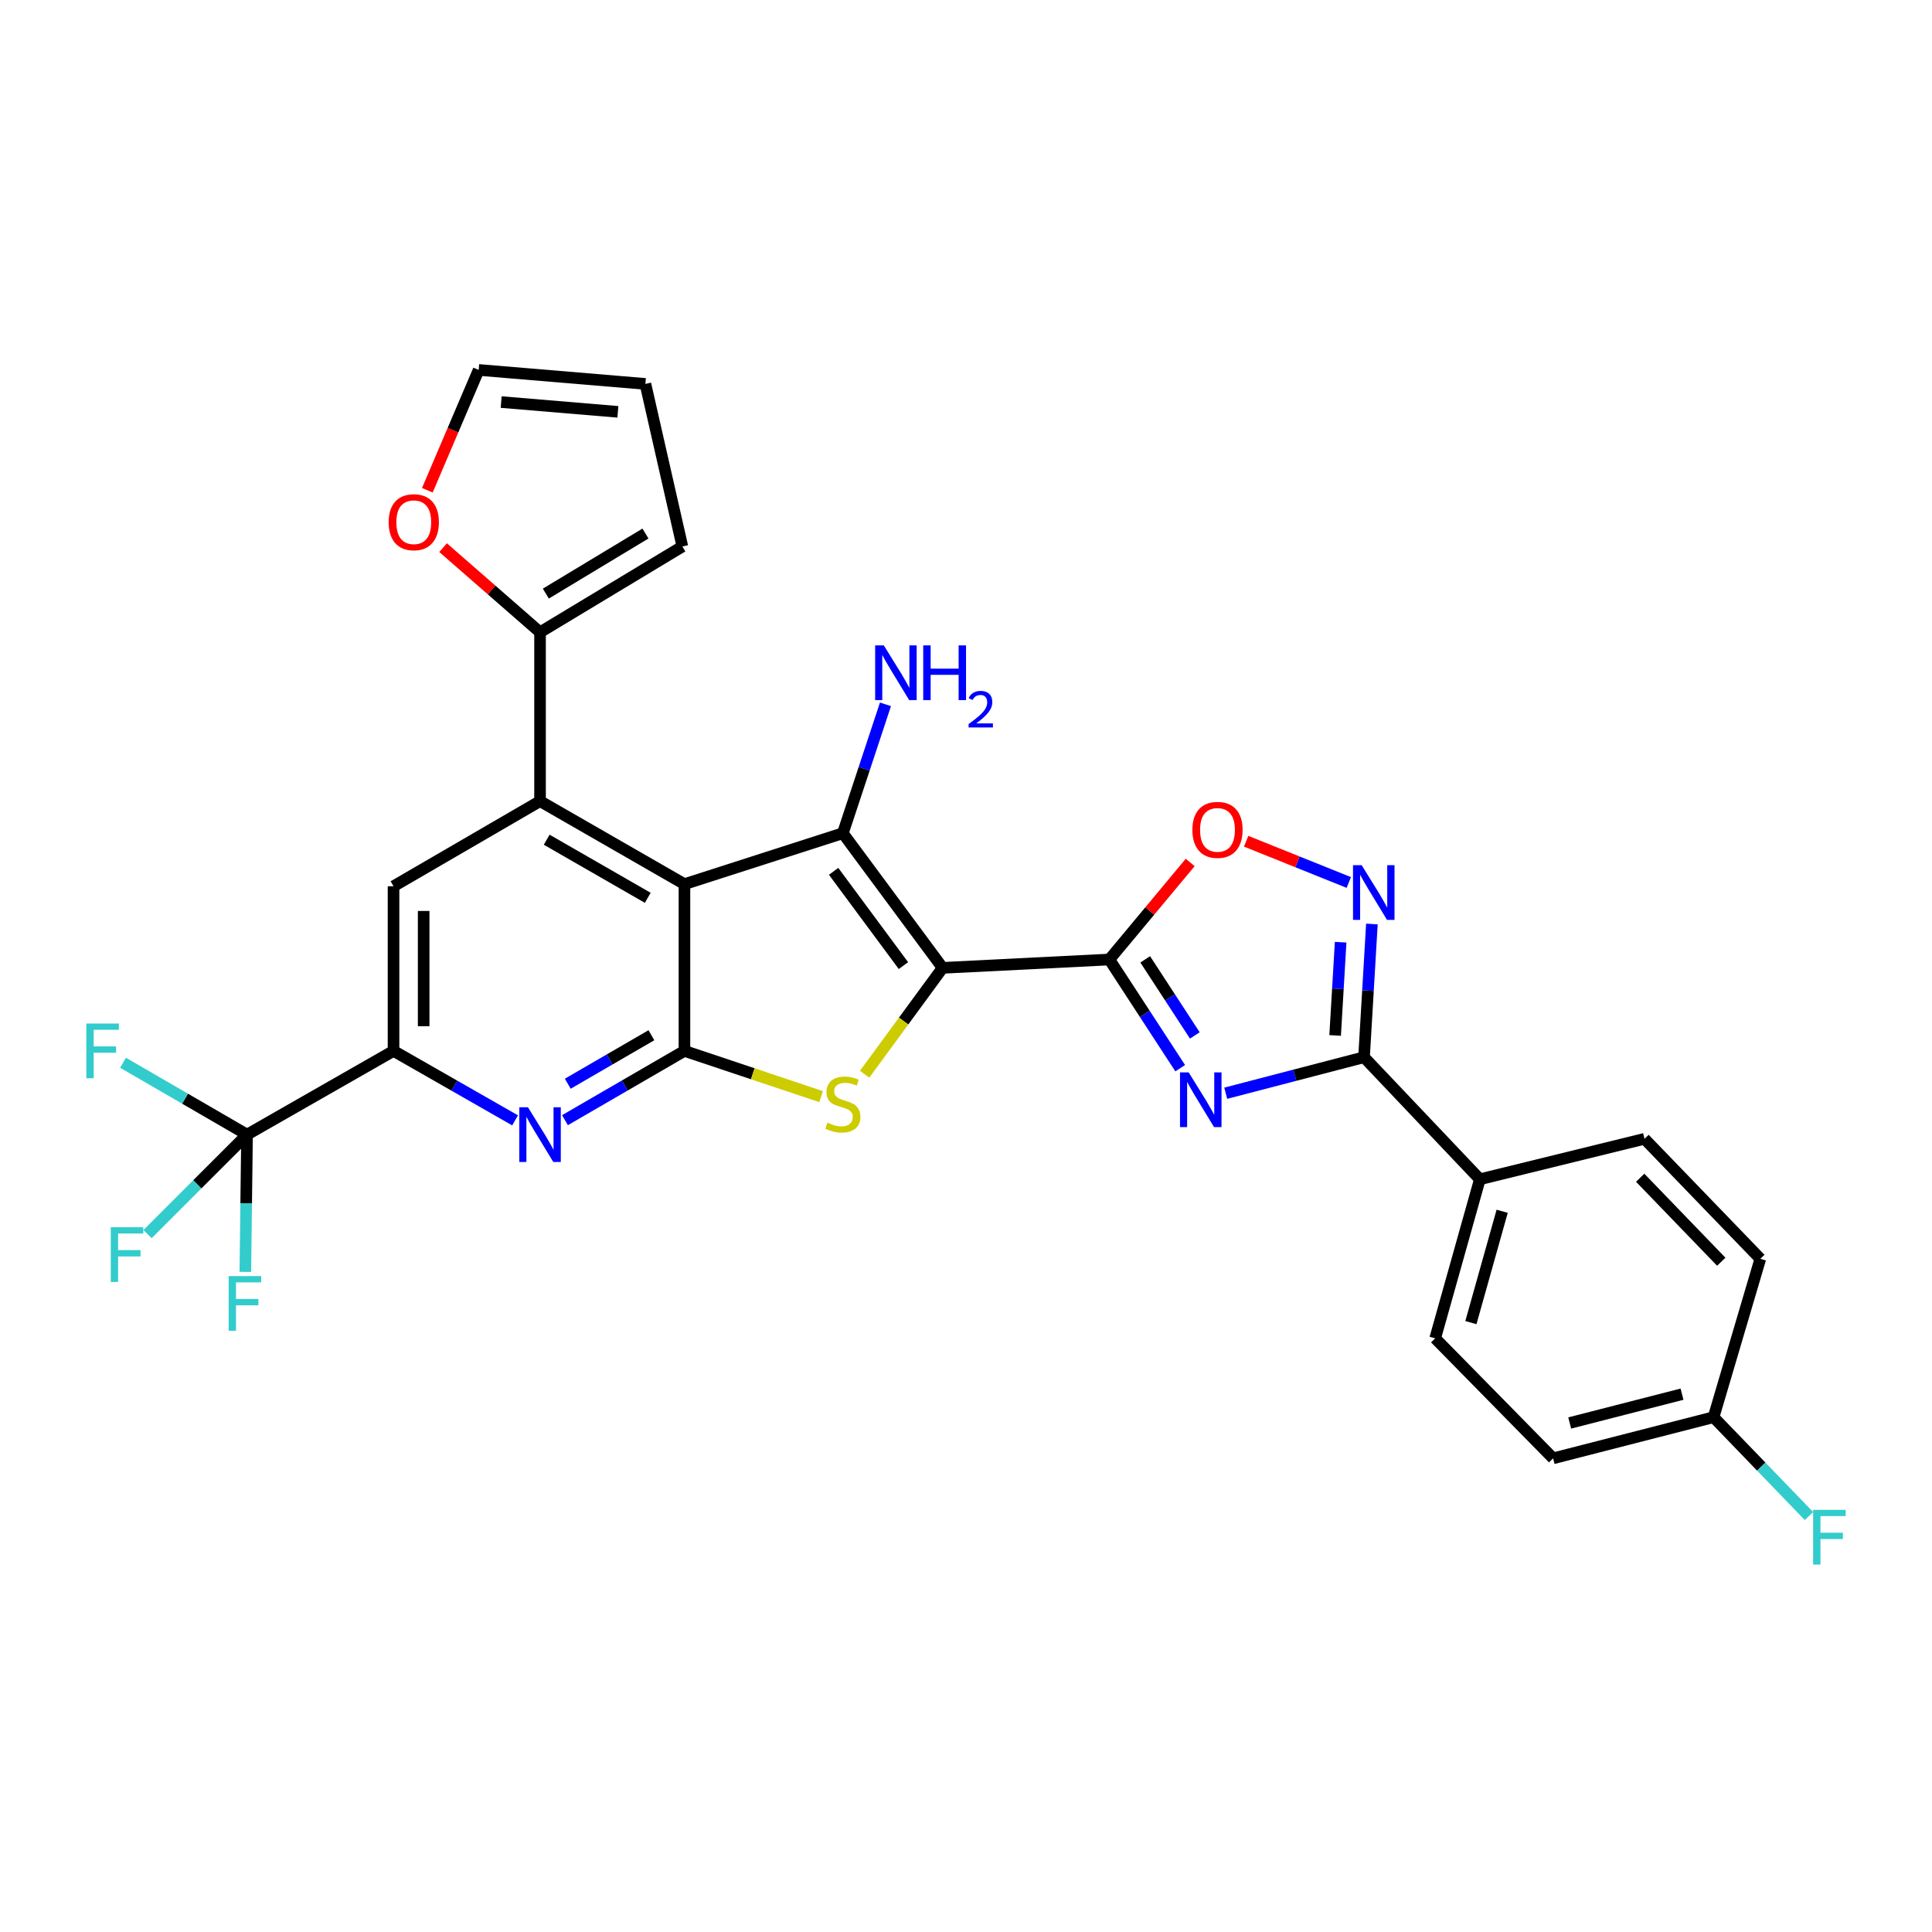 <?xml version='1.0' encoding='iso-8859-1'?>
<svg version='1.1' baseProfile='full'
              xmlns='http://www.w3.org/2000/svg'
                      xmlns:rdkit='http://www.rdkit.org/xml'
                      xmlns:xlink='http://www.w3.org/1999/xlink'
                  xml:space='preserve'
width='1000px' height='1000px' viewBox='0 0 1000 1000'>
<!-- END OF HEADER -->
<rect style='opacity:1.0;fill:#FFFFFF;stroke:none' width='1000' height='1000' x='0' y='0'> </rect>
<path class='bond-1' d='M 487.895,500.965 L 574.196,496.641' style='fill:none;fill-rule:evenodd;stroke:#000000;stroke-width:6px;stroke-linecap:butt;stroke-linejoin:miter;stroke-opacity:1' />
<path class='bond-2' d='M 487.895,500.965 L 436.262,431.266' style='fill:none;fill-rule:evenodd;stroke:#000000;stroke-width:6px;stroke-linecap:butt;stroke-linejoin:miter;stroke-opacity:1' />
<path class='bond-2' d='M 467.618,499.794 L 431.475,451.005' style='fill:none;fill-rule:evenodd;stroke:#000000;stroke-width:6px;stroke-linecap:butt;stroke-linejoin:miter;stroke-opacity:1' />
<path class='bond-5' d='M 487.895,500.965 L 467.71,528.494' style='fill:none;fill-rule:evenodd;stroke:#000000;stroke-width:6px;stroke-linecap:butt;stroke-linejoin:miter;stroke-opacity:1' />
<path class='bond-5' d='M 467.71,528.494 L 447.525,556.023' style='fill:none;fill-rule:evenodd;stroke:#CCCC00;stroke-width:6px;stroke-linecap:butt;stroke-linejoin:miter;stroke-opacity:1' />
<path class='bond-0' d='M 354.268,457.633 L 436.262,431.266' style='fill:none;fill-rule:evenodd;stroke:#000000;stroke-width:6px;stroke-linecap:butt;stroke-linejoin:miter;stroke-opacity:1' />
<path class='bond-6' d='M 354.268,457.633 L 279.525,414.664' style='fill:none;fill-rule:evenodd;stroke:#000000;stroke-width:6px;stroke-linecap:butt;stroke-linejoin:miter;stroke-opacity:1' />
<path class='bond-6' d='M 335.283,464.709 L 282.963,434.631' style='fill:none;fill-rule:evenodd;stroke:#000000;stroke-width:6px;stroke-linecap:butt;stroke-linejoin:miter;stroke-opacity:1' />
<path class='bond-30' d='M 354.268,457.633 L 354.268,543.942' style='fill:none;fill-rule:evenodd;stroke:#000000;stroke-width:6px;stroke-linecap:butt;stroke-linejoin:miter;stroke-opacity:1' />
<path class='bond-4' d='M 574.196,496.641 L 592.533,524.766' style='fill:none;fill-rule:evenodd;stroke:#000000;stroke-width:6px;stroke-linecap:butt;stroke-linejoin:miter;stroke-opacity:1' />
<path class='bond-4' d='M 592.533,524.766 L 610.87,552.891' style='fill:none;fill-rule:evenodd;stroke:#0000FF;stroke-width:6px;stroke-linecap:butt;stroke-linejoin:miter;stroke-opacity:1' />
<path class='bond-4' d='M 592.762,496.561 L 605.598,516.248' style='fill:none;fill-rule:evenodd;stroke:#000000;stroke-width:6px;stroke-linecap:butt;stroke-linejoin:miter;stroke-opacity:1' />
<path class='bond-4' d='M 605.598,516.248 L 618.434,535.936' style='fill:none;fill-rule:evenodd;stroke:#0000FF;stroke-width:6px;stroke-linecap:butt;stroke-linejoin:miter;stroke-opacity:1' />
<path class='bond-10' d='M 574.196,496.641 L 595.123,471.526' style='fill:none;fill-rule:evenodd;stroke:#000000;stroke-width:6px;stroke-linecap:butt;stroke-linejoin:miter;stroke-opacity:1' />
<path class='bond-10' d='M 595.123,471.526 L 616.051,446.41' style='fill:none;fill-rule:evenodd;stroke:#FF0000;stroke-width:6px;stroke-linecap:butt;stroke-linejoin:miter;stroke-opacity:1' />
<path class='bond-17' d='M 436.262,431.266 L 447.289,397.914' style='fill:none;fill-rule:evenodd;stroke:#000000;stroke-width:6px;stroke-linecap:butt;stroke-linejoin:miter;stroke-opacity:1' />
<path class='bond-17' d='M 447.289,397.914 L 458.316,364.561' style='fill:none;fill-rule:evenodd;stroke:#0000FF;stroke-width:6px;stroke-linecap:butt;stroke-linejoin:miter;stroke-opacity:1' />
<path class='bond-3' d='M 354.268,543.942 L 389.644,555.782' style='fill:none;fill-rule:evenodd;stroke:#000000;stroke-width:6px;stroke-linecap:butt;stroke-linejoin:miter;stroke-opacity:1' />
<path class='bond-3' d='M 389.644,555.782 L 425.02,567.621' style='fill:none;fill-rule:evenodd;stroke:#CCCC00;stroke-width:6px;stroke-linecap:butt;stroke-linejoin:miter;stroke-opacity:1' />
<path class='bond-8' d='M 354.268,543.942 L 323.347,561.873' style='fill:none;fill-rule:evenodd;stroke:#000000;stroke-width:6px;stroke-linecap:butt;stroke-linejoin:miter;stroke-opacity:1' />
<path class='bond-8' d='M 323.347,561.873 L 292.425,579.803' style='fill:none;fill-rule:evenodd;stroke:#0000FF;stroke-width:6px;stroke-linecap:butt;stroke-linejoin:miter;stroke-opacity:1' />
<path class='bond-8' d='M 337.167,535.829 L 315.523,548.38' style='fill:none;fill-rule:evenodd;stroke:#000000;stroke-width:6px;stroke-linecap:butt;stroke-linejoin:miter;stroke-opacity:1' />
<path class='bond-8' d='M 315.523,548.38 L 293.878,560.932' style='fill:none;fill-rule:evenodd;stroke:#0000FF;stroke-width:6px;stroke-linecap:butt;stroke-linejoin:miter;stroke-opacity:1' />
<path class='bond-7' d='M 634.438,565.852 L 670.23,556.53' style='fill:none;fill-rule:evenodd;stroke:#0000FF;stroke-width:6px;stroke-linecap:butt;stroke-linejoin:miter;stroke-opacity:1' />
<path class='bond-7' d='M 670.23,556.53 L 706.022,547.209' style='fill:none;fill-rule:evenodd;stroke:#000000;stroke-width:6px;stroke-linecap:butt;stroke-linejoin:miter;stroke-opacity:1' />
<path class='bond-13' d='M 279.525,414.664 L 203.692,458.724' style='fill:none;fill-rule:evenodd;stroke:#000000;stroke-width:6px;stroke-linecap:butt;stroke-linejoin:miter;stroke-opacity:1' />
<path class='bond-14' d='M 279.525,414.664 L 279.525,327.263' style='fill:none;fill-rule:evenodd;stroke:#000000;stroke-width:6px;stroke-linecap:butt;stroke-linejoin:miter;stroke-opacity:1' />
<path class='bond-15' d='M 706.022,547.209 L 765.973,610.384' style='fill:none;fill-rule:evenodd;stroke:#000000;stroke-width:6px;stroke-linecap:butt;stroke-linejoin:miter;stroke-opacity:1' />
<path class='bond-31' d='M 706.022,547.209 L 708.058,512.734' style='fill:none;fill-rule:evenodd;stroke:#000000;stroke-width:6px;stroke-linecap:butt;stroke-linejoin:miter;stroke-opacity:1' />
<path class='bond-31' d='M 708.058,512.734 L 710.094,478.26' style='fill:none;fill-rule:evenodd;stroke:#0000FF;stroke-width:6px;stroke-linecap:butt;stroke-linejoin:miter;stroke-opacity:1' />
<path class='bond-31' d='M 691.063,535.947 L 692.488,511.815' style='fill:none;fill-rule:evenodd;stroke:#000000;stroke-width:6px;stroke-linecap:butt;stroke-linejoin:miter;stroke-opacity:1' />
<path class='bond-31' d='M 692.488,511.815 L 693.913,487.683' style='fill:none;fill-rule:evenodd;stroke:#0000FF;stroke-width:6px;stroke-linecap:butt;stroke-linejoin:miter;stroke-opacity:1' />
<path class='bond-11' d='M 266.602,579.897 L 235.147,561.92' style='fill:none;fill-rule:evenodd;stroke:#0000FF;stroke-width:6px;stroke-linecap:butt;stroke-linejoin:miter;stroke-opacity:1' />
<path class='bond-11' d='M 235.147,561.92 L 203.692,543.942' style='fill:none;fill-rule:evenodd;stroke:#000000;stroke-width:6px;stroke-linecap:butt;stroke-linejoin:miter;stroke-opacity:1' />
<path class='bond-9' d='M 698.137,456.774 L 671.569,446.098' style='fill:none;fill-rule:evenodd;stroke:#0000FF;stroke-width:6px;stroke-linecap:butt;stroke-linejoin:miter;stroke-opacity:1' />
<path class='bond-9' d='M 671.569,446.098 L 645.002,435.423' style='fill:none;fill-rule:evenodd;stroke:#FF0000;stroke-width:6px;stroke-linecap:butt;stroke-linejoin:miter;stroke-opacity:1' />
<path class='bond-12' d='M 203.692,543.942 L 127.866,587.283' style='fill:none;fill-rule:evenodd;stroke:#000000;stroke-width:6px;stroke-linecap:butt;stroke-linejoin:miter;stroke-opacity:1' />
<path class='bond-32' d='M 203.692,543.942 L 203.692,458.724' style='fill:none;fill-rule:evenodd;stroke:#000000;stroke-width:6px;stroke-linecap:butt;stroke-linejoin:miter;stroke-opacity:1' />
<path class='bond-32' d='M 219.288,531.16 L 219.288,471.507' style='fill:none;fill-rule:evenodd;stroke:#000000;stroke-width:6px;stroke-linecap:butt;stroke-linejoin:miter;stroke-opacity:1' />
<path class='bond-21' d='M 127.866,587.283 L 95.777,568.68' style='fill:none;fill-rule:evenodd;stroke:#000000;stroke-width:6px;stroke-linecap:butt;stroke-linejoin:miter;stroke-opacity:1' />
<path class='bond-21' d='M 95.777,568.68 L 63.687,550.076' style='fill:none;fill-rule:evenodd;stroke:#33CCCC;stroke-width:6px;stroke-linecap:butt;stroke-linejoin:miter;stroke-opacity:1' />
<path class='bond-22' d='M 127.866,587.283 L 127.423,622.803' style='fill:none;fill-rule:evenodd;stroke:#000000;stroke-width:6px;stroke-linecap:butt;stroke-linejoin:miter;stroke-opacity:1' />
<path class='bond-22' d='M 127.423,622.803 L 126.979,658.323' style='fill:none;fill-rule:evenodd;stroke:#33CCCC;stroke-width:6px;stroke-linecap:butt;stroke-linejoin:miter;stroke-opacity:1' />
<path class='bond-23' d='M 127.866,587.283 L 102.115,613.023' style='fill:none;fill-rule:evenodd;stroke:#000000;stroke-width:6px;stroke-linecap:butt;stroke-linejoin:miter;stroke-opacity:1' />
<path class='bond-23' d='M 102.115,613.023 L 76.365,638.764' style='fill:none;fill-rule:evenodd;stroke:#33CCCC;stroke-width:6px;stroke-linecap:butt;stroke-linejoin:miter;stroke-opacity:1' />
<path class='bond-16' d='M 279.525,327.263 L 254.431,305.359' style='fill:none;fill-rule:evenodd;stroke:#000000;stroke-width:6px;stroke-linecap:butt;stroke-linejoin:miter;stroke-opacity:1' />
<path class='bond-16' d='M 254.431,305.359 L 229.336,283.455' style='fill:none;fill-rule:evenodd;stroke:#FF0000;stroke-width:6px;stroke-linecap:butt;stroke-linejoin:miter;stroke-opacity:1' />
<path class='bond-18' d='M 279.525,327.263 L 353.193,282.856' style='fill:none;fill-rule:evenodd;stroke:#000000;stroke-width:6px;stroke-linecap:butt;stroke-linejoin:miter;stroke-opacity:1' />
<path class='bond-18' d='M 282.524,307.244 L 334.091,276.16' style='fill:none;fill-rule:evenodd;stroke:#000000;stroke-width:6px;stroke-linecap:butt;stroke-linejoin:miter;stroke-opacity:1' />
<path class='bond-24' d='M 765.973,610.384 L 742.847,692.716' style='fill:none;fill-rule:evenodd;stroke:#000000;stroke-width:6px;stroke-linecap:butt;stroke-linejoin:miter;stroke-opacity:1' />
<path class='bond-24' d='M 777.52,626.951 L 761.331,684.584' style='fill:none;fill-rule:evenodd;stroke:#000000;stroke-width:6px;stroke-linecap:butt;stroke-linejoin:miter;stroke-opacity:1' />
<path class='bond-25' d='M 765.973,610.384 L 851.191,589.45' style='fill:none;fill-rule:evenodd;stroke:#000000;stroke-width:6px;stroke-linecap:butt;stroke-linejoin:miter;stroke-opacity:1' />
<path class='bond-19' d='M 221.19,253.754 L 234.475,222.616' style='fill:none;fill-rule:evenodd;stroke:#FF0000;stroke-width:6px;stroke-linecap:butt;stroke-linejoin:miter;stroke-opacity:1' />
<path class='bond-19' d='M 234.475,222.616 L 247.761,191.478' style='fill:none;fill-rule:evenodd;stroke:#000000;stroke-width:6px;stroke-linecap:butt;stroke-linejoin:miter;stroke-opacity:1' />
<path class='bond-20' d='M 353.193,282.856 L 334.061,198.713' style='fill:none;fill-rule:evenodd;stroke:#000000;stroke-width:6px;stroke-linecap:butt;stroke-linejoin:miter;stroke-opacity:1' />
<path class='bond-33' d='M 247.761,191.478 L 334.061,198.713' style='fill:none;fill-rule:evenodd;stroke:#000000;stroke-width:6px;stroke-linecap:butt;stroke-linejoin:miter;stroke-opacity:1' />
<path class='bond-33' d='M 259.403,208.105 L 319.813,213.169' style='fill:none;fill-rule:evenodd;stroke:#000000;stroke-width:6px;stroke-linecap:butt;stroke-linejoin:miter;stroke-opacity:1' />
<path class='bond-28' d='M 742.847,692.716 L 803.89,754.834' style='fill:none;fill-rule:evenodd;stroke:#000000;stroke-width:6px;stroke-linecap:butt;stroke-linejoin:miter;stroke-opacity:1' />
<path class='bond-27' d='M 851.191,589.45 L 911.142,651.558' style='fill:none;fill-rule:evenodd;stroke:#000000;stroke-width:6px;stroke-linecap:butt;stroke-linejoin:miter;stroke-opacity:1' />
<path class='bond-27' d='M 848.962,609.598 L 890.928,653.074' style='fill:none;fill-rule:evenodd;stroke:#000000;stroke-width:6px;stroke-linecap:butt;stroke-linejoin:miter;stroke-opacity:1' />
<path class='bond-26' d='M 886.942,733.536 L 911.142,651.558' style='fill:none;fill-rule:evenodd;stroke:#000000;stroke-width:6px;stroke-linecap:butt;stroke-linejoin:miter;stroke-opacity:1' />
<path class='bond-29' d='M 886.942,733.536 L 911.628,759.114' style='fill:none;fill-rule:evenodd;stroke:#000000;stroke-width:6px;stroke-linecap:butt;stroke-linejoin:miter;stroke-opacity:1' />
<path class='bond-29' d='M 911.628,759.114 L 936.315,784.693' style='fill:none;fill-rule:evenodd;stroke:#33CCCC;stroke-width:6px;stroke-linecap:butt;stroke-linejoin:miter;stroke-opacity:1' />
<path class='bond-34' d='M 886.942,733.536 L 803.89,754.834' style='fill:none;fill-rule:evenodd;stroke:#000000;stroke-width:6px;stroke-linecap:butt;stroke-linejoin:miter;stroke-opacity:1' />
<path class='bond-34' d='M 870.61,721.623 L 812.474,736.531' style='fill:none;fill-rule:evenodd;stroke:#000000;stroke-width:6px;stroke-linecap:butt;stroke-linejoin:miter;stroke-opacity:1' />
<path  class='atom-5' d='M 615.254 555.057
L 624.534 570.057
Q 625.454 571.537, 626.934 574.217
Q 628.414 576.897, 628.494 577.057
L 628.494 555.057
L 632.254 555.057
L 632.254 583.377
L 628.374 583.377
L 618.414 566.977
Q 617.254 565.057, 616.014 562.857
Q 614.814 560.657, 614.454 559.977
L 614.454 583.377
L 610.774 583.377
L 610.774 555.057
L 615.254 555.057
' fill='#0000FF'/>
<path  class='atom-6' d='M 428.262 581.104
Q 428.582 581.224, 429.902 581.784
Q 431.222 582.344, 432.662 582.704
Q 434.142 583.024, 435.582 583.024
Q 438.262 583.024, 439.822 581.744
Q 441.382 580.424, 441.382 578.144
Q 441.382 576.584, 440.582 575.624
Q 439.822 574.664, 438.622 574.144
Q 437.422 573.624, 435.422 573.024
Q 432.902 572.264, 431.382 571.544
Q 429.902 570.824, 428.822 569.304
Q 427.782 567.784, 427.782 565.224
Q 427.782 561.664, 430.182 559.464
Q 432.622 557.264, 437.422 557.264
Q 440.702 557.264, 444.422 558.824
L 443.502 561.904
Q 440.102 560.504, 437.542 560.504
Q 434.782 560.504, 433.262 561.664
Q 431.742 562.784, 431.782 564.744
Q 431.782 566.264, 432.542 567.184
Q 433.342 568.104, 434.462 568.624
Q 435.622 569.144, 437.542 569.744
Q 440.102 570.544, 441.622 571.344
Q 443.142 572.144, 444.222 573.784
Q 445.342 575.384, 445.342 578.144
Q 445.342 582.064, 442.702 584.184
Q 440.102 586.264, 435.742 586.264
Q 433.222 586.264, 431.302 585.704
Q 429.422 585.184, 427.182 584.264
L 428.262 581.104
' fill='#CCCC00'/>
<path  class='atom-9' d='M 273.265 573.123
L 282.545 588.123
Q 283.465 589.603, 284.945 592.283
Q 286.425 594.963, 286.505 595.123
L 286.505 573.123
L 290.265 573.123
L 290.265 601.443
L 286.385 601.443
L 276.425 585.043
Q 275.265 583.123, 274.025 580.923
Q 272.825 578.723, 272.465 578.043
L 272.465 601.443
L 268.785 601.443
L 268.785 573.123
L 273.265 573.123
' fill='#0000FF'/>
<path  class='atom-10' d='M 704.796 447.805
L 714.076 462.805
Q 714.996 464.285, 716.476 466.965
Q 717.956 469.645, 718.036 469.805
L 718.036 447.805
L 721.796 447.805
L 721.796 476.125
L 717.916 476.125
L 707.956 459.725
Q 706.796 457.805, 705.556 455.605
Q 704.356 453.405, 703.996 452.725
L 703.996 476.125
L 700.316 476.125
L 700.316 447.805
L 704.796 447.805
' fill='#0000FF'/>
<path  class='atom-11' d='M 617.171 429.544
Q 617.171 422.744, 620.531 418.944
Q 623.891 415.144, 630.171 415.144
Q 636.451 415.144, 639.811 418.944
Q 643.171 422.744, 643.171 429.544
Q 643.171 436.424, 639.771 440.344
Q 636.371 444.224, 630.171 444.224
Q 623.931 444.224, 620.531 440.344
Q 617.171 436.464, 617.171 429.544
M 630.171 441.024
Q 634.491 441.024, 636.811 438.144
Q 639.171 435.224, 639.171 429.544
Q 639.171 423.984, 636.811 421.184
Q 634.491 418.344, 630.171 418.344
Q 625.851 418.344, 623.491 421.144
Q 621.171 423.944, 621.171 429.544
Q 621.171 435.264, 623.491 438.144
Q 625.851 441.024, 630.171 441.024
' fill='#FF0000'/>
<path  class='atom-17' d='M 201.167 270.294
Q 201.167 263.494, 204.527 259.694
Q 207.887 255.894, 214.167 255.894
Q 220.447 255.894, 223.807 259.694
Q 227.167 263.494, 227.167 270.294
Q 227.167 277.174, 223.767 281.094
Q 220.367 284.974, 214.167 284.974
Q 207.927 284.974, 204.527 281.094
Q 201.167 277.214, 201.167 270.294
M 214.167 281.774
Q 218.487 281.774, 220.807 278.894
Q 223.167 275.974, 223.167 270.294
Q 223.167 264.734, 220.807 261.934
Q 218.487 259.094, 214.167 259.094
Q 209.847 259.094, 207.487 261.894
Q 205.167 264.694, 205.167 270.294
Q 205.167 276.014, 207.487 278.894
Q 209.847 281.774, 214.167 281.774
' fill='#FF0000'/>
<path  class='atom-18' d='M 457.461 334.054
L 466.741 349.054
Q 467.661 350.534, 469.141 353.214
Q 470.621 355.894, 470.701 356.054
L 470.701 334.054
L 474.461 334.054
L 474.461 362.374
L 470.581 362.374
L 460.621 345.974
Q 459.461 344.054, 458.221 341.854
Q 457.021 339.654, 456.661 338.974
L 456.661 362.374
L 452.981 362.374
L 452.981 334.054
L 457.461 334.054
' fill='#0000FF'/>
<path  class='atom-18' d='M 477.861 334.054
L 481.701 334.054
L 481.701 346.094
L 496.181 346.094
L 496.181 334.054
L 500.021 334.054
L 500.021 362.374
L 496.181 362.374
L 496.181 349.294
L 481.701 349.294
L 481.701 362.374
L 477.861 362.374
L 477.861 334.054
' fill='#0000FF'/>
<path  class='atom-18' d='M 501.394 361.381
Q 502.08 359.612, 503.717 358.635
Q 505.354 357.632, 507.624 357.632
Q 510.449 357.632, 512.033 359.163
Q 513.617 360.694, 513.617 363.413
Q 513.617 366.185, 511.558 368.773
Q 509.525 371.36, 505.301 374.422
L 513.934 374.422
L 513.934 376.534
L 501.341 376.534
L 501.341 374.765
Q 504.826 372.284, 506.885 370.436
Q 508.97 368.588, 509.974 366.925
Q 510.977 365.261, 510.977 363.545
Q 510.977 361.75, 510.079 360.747
Q 509.182 359.744, 507.624 359.744
Q 506.119 359.744, 505.116 360.351
Q 504.113 360.958, 503.4 362.305
L 501.394 361.381
' fill='#0000FF'/>
<path  class='atom-22' d='M 44.687 529.782
L 61.527 529.782
L 61.527 533.022
L 48.487 533.022
L 48.487 541.622
L 60.087 541.622
L 60.087 544.902
L 48.487 544.902
L 48.487 558.102
L 44.687 558.102
L 44.687 529.782
' fill='#33CCCC'/>
<path  class='atom-23' d='M 118.355 660.507
L 135.195 660.507
L 135.195 663.747
L 122.155 663.747
L 122.155 672.347
L 133.755 672.347
L 133.755 675.627
L 122.155 675.627
L 122.155 688.827
L 118.355 688.827
L 118.355 660.507
' fill='#33CCCC'/>
<path  class='atom-24' d='M 57.329 635.215
L 74.169 635.215
L 74.169 638.455
L 61.129 638.455
L 61.129 647.055
L 72.729 647.055
L 72.729 650.335
L 61.129 650.335
L 61.129 663.535
L 57.329 663.535
L 57.329 635.215
' fill='#33CCCC'/>
<path  class='atom-30' d='M 938.473 781.493
L 955.313 781.493
L 955.313 784.733
L 942.273 784.733
L 942.273 793.333
L 953.873 793.333
L 953.873 796.613
L 942.273 796.613
L 942.273 809.813
L 938.473 809.813
L 938.473 781.493
' fill='#33CCCC'/>
</svg>
